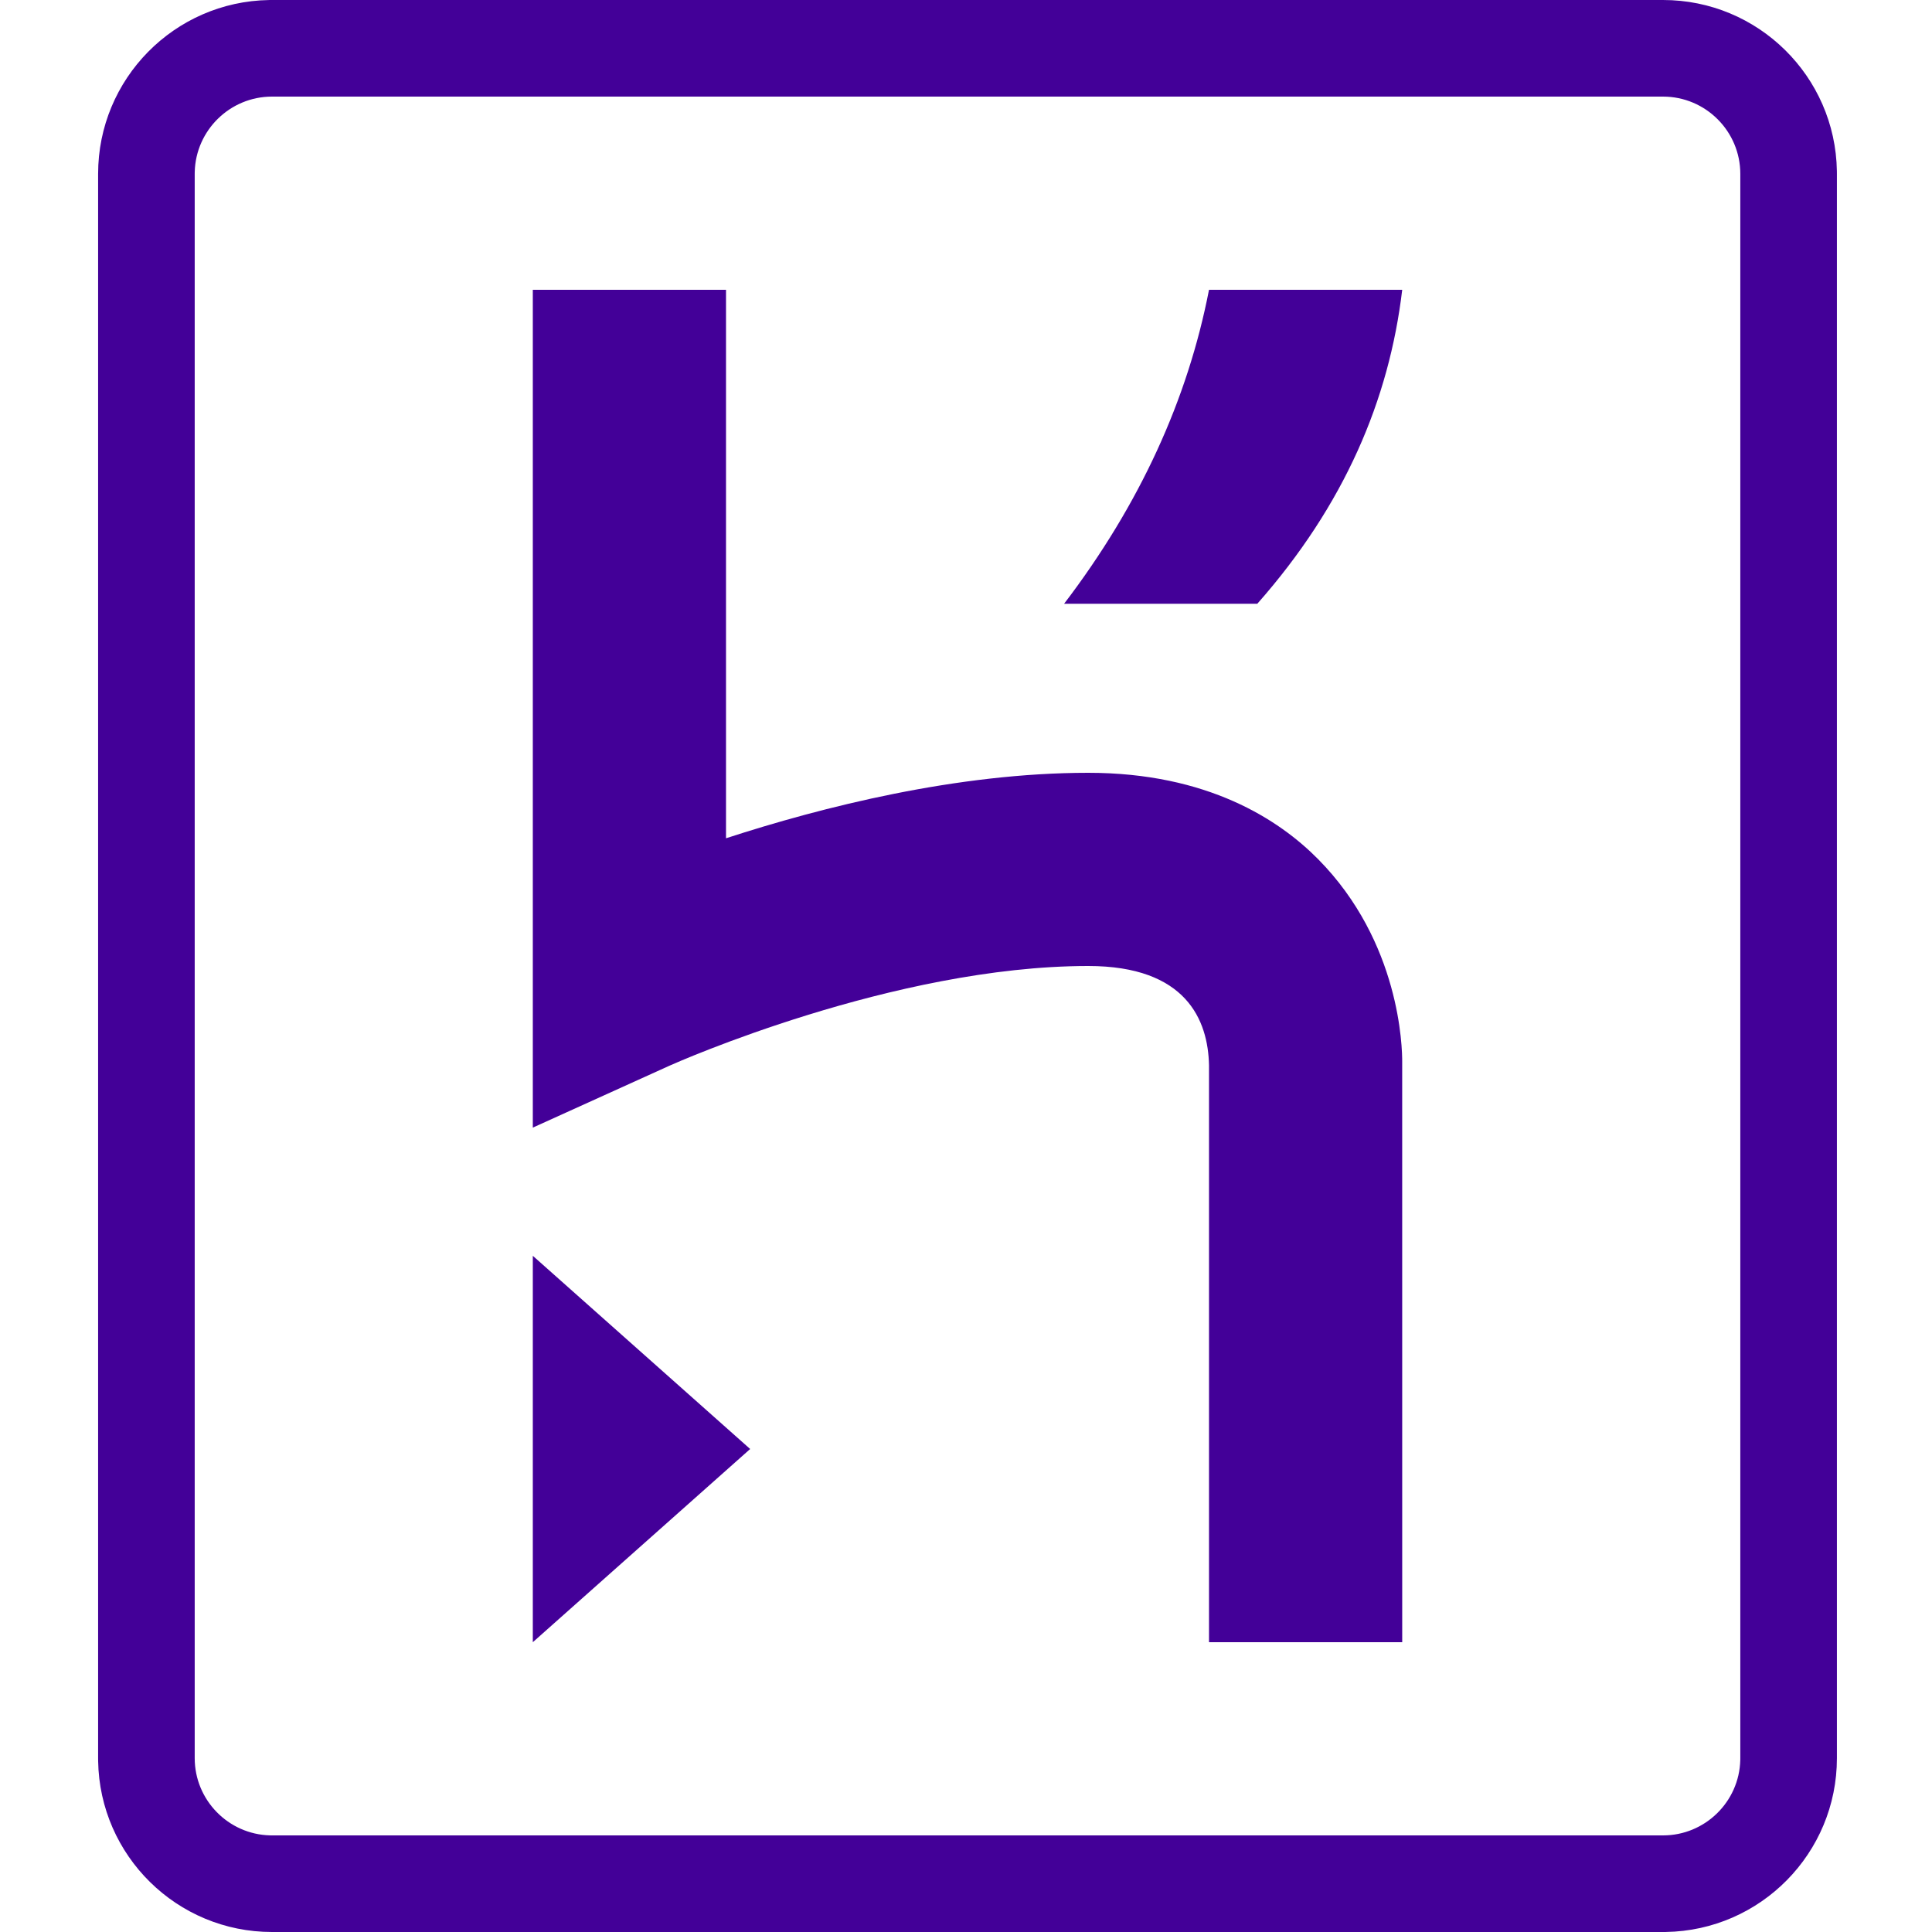 <svg width="512" height="512" fill="none" xmlns="http://www.w3.org/2000/svg"><path d="M440.72 0c25.192 0 45.667 20.217 46.074 45.318l.006.762v419.84c0 25.192-20.223 45.667-45.318 46.074l-.762.006H72.08c-25.192 0-45.667-20.223-46.074-45.318L26 465.92V46.08C26 20.882 46.223.413 71.318.006L72.08 0h368.64Zm0 25.6H72.08c-11.113 0-20.192 8.905-20.473 19.952l-.007.528v419.84c0 11.113 8.905 20.192 19.952 20.473l.528.007h368.64c11.119 0 20.192-8.905 20.473-19.952l.007-.528V46.08c0-11.29-9.184-20.48-20.48-20.48ZM141.2 332.8l57.6 51.2-57.6 51.2V332.8Zm51.2-256v145.35c25.562-8.32 61.293-17.35 96-17.35 31.648 0 50.592 12.442 60.909 22.88 21.796 22.049 22.315 50.076 22.286 53.814l-.001.106.006 153.6h-51.2V282.304c-.25-11.949-6.01-26.304-32-26.304-51.537 0-109.284 25.661-110.999 26.429l-.035.016-36.166 16.384V76.8h51.2Zm179.2 0c-3.456 29.082-15.245 56.96-38.4 83.2H282c20.122-26.4 32.755-54.182 38.4-83.2h51.2Z" fill="#430098"/></svg>